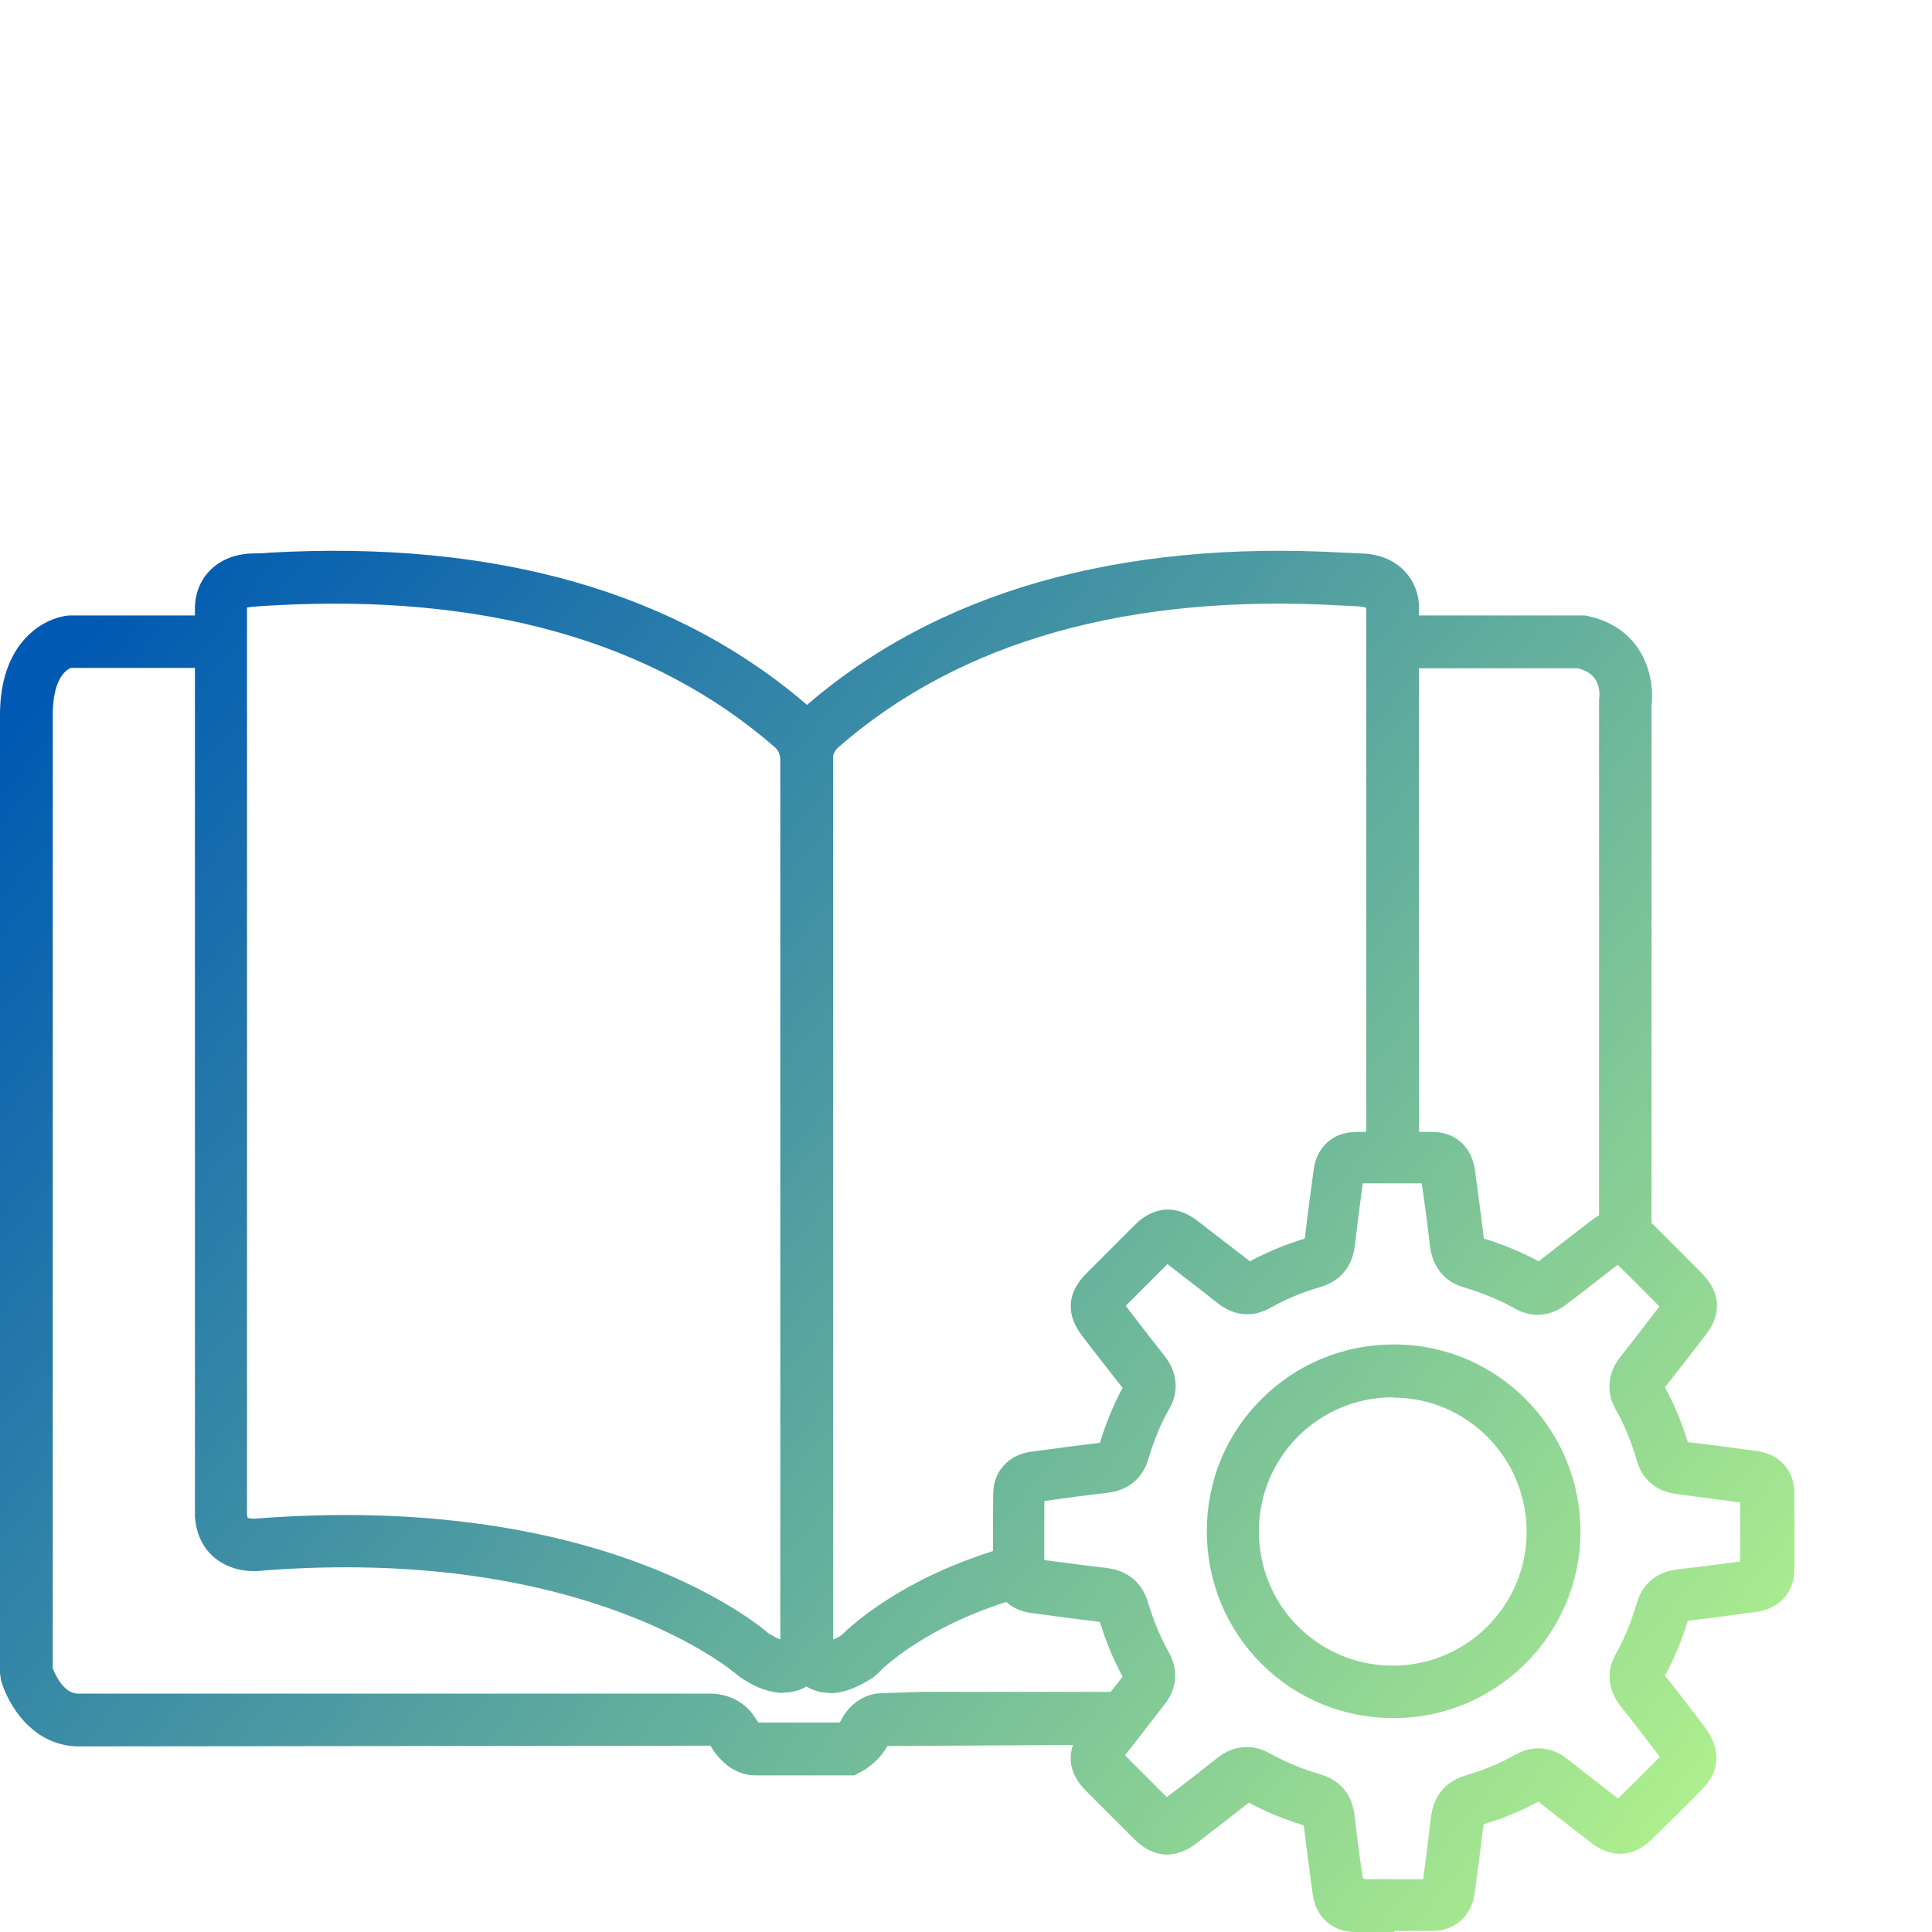 <svg xmlns="http://www.w3.org/2000/svg" xmlns:xlink="http://www.w3.org/1999/xlink" id="Layer_1" data-name="Layer 1" width="56" height="56" viewBox="0 0 56 56"><defs><style>      .cls-1 {        fill: url(#linear-gradient);      }      .cls-1, .cls-2, .cls-3, .cls-4, .cls-5, .cls-6 {        stroke-width: 0px;      }      .cls-2 {        fill: url(#linear-gradient-4);      }      .cls-3 {        fill: url(#linear-gradient-2);      }      .cls-4 {        fill: url(#linear-gradient-3);      }      .cls-5 {        fill: url(#linear-gradient-5);      }      .cls-6 {        fill: url(#linear-gradient-6);      }    </style><linearGradient id="linear-gradient" x1="51.36" y1="53.27" x2="4.59" y2="15.4" gradientUnits="userSpaceOnUse"><stop offset="0" stop-color="#b5f58c"></stop><stop offset="1" stop-color="#0059b2"></stop></linearGradient><linearGradient id="linear-gradient-2" x1="51.35" y1="53.28" x2="4.59" y2="15.4" xlink:href="#linear-gradient"></linearGradient><linearGradient id="linear-gradient-3" x1="46.9" y1="58.78" x2=".13" y2="20.91" xlink:href="#linear-gradient"></linearGradient><linearGradient id="linear-gradient-4" x1="53.76" y1="50.3" x2="7" y2="12.43" xlink:href="#linear-gradient"></linearGradient><linearGradient id="linear-gradient-5" x1="62.32" y1="39.73" x2="15.56" y2="1.86" xlink:href="#linear-gradient"></linearGradient><linearGradient id="linear-gradient-6" x1="41.78" y1="65.1" x2="-4.99" y2="27.23" xlink:href="#linear-gradient"></linearGradient></defs><g><path class="cls-1" d="m40.41,56c-.39,0-.77,0-1.16,0-.64-.01-1.11-.44-1.2-1.09-.09-.66-.18-1.33-.26-2-.6-.19-1.12-.4-1.59-.66-.51.4-1.02.79-1.52,1.18-.61.47-1.25.43-1.79-.11l-1.42-1.42c-.54-.54-.58-1.17-.12-1.77.41-.54.8-1.04,1.19-1.53-.26-.48-.48-1-.66-1.59-.69-.08-1.35-.17-2.01-.26-.65-.09-1.07-.56-1.08-1.21-.01-.75-.01-1.49,0-2.24,0-.65.44-1.13,1.09-1.22.67-.09,1.33-.18,2-.26.19-.6.4-1.12.66-1.59-.32-.4-.62-.8-.93-1.19l-.25-.33c-.47-.61-.43-1.24.12-1.79l1.44-1.44c.25-.25.54-.39.86-.42h.07s.07,0,.07,0c.27.02.53.13.78.32l.66.51c.29.22.58.45.87.67.48-.26,1-.48,1.59-.66.08-.69.17-1.35.26-2.01.09-.65.56-1.07,1.21-1.08.75-.01,1.5-.01,2.24,0,.65,0,1.13.44,1.22,1.09.09.67.18,1.33.26,2,.58.18,1.11.4,1.59.66.51-.4,1.01-.79,1.52-1.18.61-.47,1.25-.43,1.79.11.48.47.95.95,1.42,1.42.54.54.58,1.17.12,1.77-.39.51-.79,1.02-1.19,1.53.26.48.48,1,.66,1.59.69.08,1.35.17,2.01.26.65.09,1.07.56,1.08,1.2,0,.75.01,1.5,0,2.24h0c0,.65-.44,1.13-1.09,1.22-.66.09-1.33.18-2,.26-.18.59-.4,1.11-.66,1.59.4.5.78,1,1.15,1.49.49.64.45,1.28-.09,1.82-.47.48-.95.95-1.43,1.42-.54.54-1.18.58-1.79.1l-.37-.29c-.38-.29-.76-.59-1.14-.89-.49.27-1.01.48-1.59.66-.08.69-.17,1.35-.26,2.01-.09.65-.57,1.07-1.21,1.08-.37,0-.74,0-1.11,0Zm-.87-1.53c.57,0,1.14,0,1.71,0,.08-.6.16-1.21.23-1.81.07-.6.42-1.02.98-1.19.54-.16,1.02-.36,1.45-.6.52-.3,1.07-.25,1.55.14.39.31.79.62,1.18.92l.26.2c.42-.42.82-.81,1.21-1.21-.38-.49-.75-.98-1.14-1.47-.36-.46-.42-1.01-.14-1.5.25-.44.45-.93.62-1.5.16-.55.58-.89,1.17-.96.61-.07,1.22-.15,1.82-.23,0-.57,0-1.14,0-1.71-.61-.08-1.21-.16-1.81-.24-.81-.09-1.09-.64-1.18-.96-.17-.57-.37-1.06-.62-1.5-.28-.5-.23-1.05.13-1.51.39-.49.76-.98,1.14-1.47-.42-.42-.81-.82-1.21-1.21-.52.4-1,.78-1.49,1.15-.45.35-1,.4-1.49.12-.44-.25-.93-.45-1.49-.62-.55-.16-.89-.58-.97-1.18-.07-.61-.15-1.22-.24-1.83-.57,0-1.14,0-1.71,0-.08.6-.16,1.21-.23,1.81-.07.6-.42,1.02-.98,1.19-.55.16-1.03.36-1.45.6-.52.3-1.07.25-1.55-.13-.3-.24-.61-.48-.91-.71l-.54-.42-1.21,1.21.16.21c.32.42.65.84.97,1.25.37.47.42,1.03.13,1.53-.24.41-.44.9-.61,1.47-.17.55-.58.89-1.18.96-.61.07-1.22.15-1.83.24,0,.57,0,1.14,0,1.71.6.08,1.21.16,1.81.23.6.07,1.02.42,1.19.98.17.56.37,1.04.61,1.47.28.5.24,1.05-.13,1.51-.38.49-.76.98-1.14,1.47l1.21,1.21c.52-.39.99-.76,1.47-1.14.46-.36,1.01-.41,1.51-.13.43.24.92.45,1.5.62.55.17.89.58.96,1.17.07.61.15,1.22.24,1.82Zm10.93-8.99h0s0,0,0,0Z"></path><path class="cls-3" d="m40.39,49.8c-1.45,0-2.81-.56-3.83-1.58-1.02-1.02-1.58-2.39-1.58-3.84,0-1.45.56-2.81,1.59-3.83,1.02-1.02,2.38-1.58,3.83-1.58h.02c2.97,0,5.39,2.44,5.39,5.42,0,2.98-2.43,5.41-5.41,5.41h0Zm0-9.3c-1.05,0-2.02.4-2.76,1.13-.73.73-1.14,1.71-1.14,2.75,0,1.05.4,2.03,1.13,2.76s1.71,1.14,2.75,1.14h0c2.14,0,3.88-1.74,3.88-3.88h.76s-.76,0-.76,0c0-2.14-1.73-3.89-3.87-3.89h-.01Z"></path></g><path class="cls-4" d="m22.71,49.07c-.39,0-.81-.15-1.26-.46l-.09-.07s-4.3-3.77-13.82-3.01c-.08.01-.75.08-1.3-.36-.24-.19-.54-.56-.59-1.2v-26.32c0-.07-.02-.64.42-1.1.22-.23.63-.51,1.32-.51.08,0,.22,0,.41-.02,6.57-.37,11.84,1.14,15.67,4.48h0c.43.38.68.93.68,1.52v25.53c-.05.51-.3,1.12-.86,1.38-.18.09-.38.13-.59.13Zm-.38-1.7c.13.09.23.13.29.15,0-.02,0-.04,0-.04v-25.45c0-.15-.06-.29-.16-.37h0c-3.53-3.08-8.44-4.46-14.58-4.11-.61.03-.71.06-.72.06v26.31s.02.07.02.07c.02.02.13.03.19.03,9.82-.77,14.4,2.88,14.95,3.36Z"></path><path class="cls-2" d="m24.07,49.07c-.21,0-.4-.04-.59-.13-.56-.26-.81-.86-.86-1.3v-25.61c0-.58.25-1.13.68-1.52,3.84-3.35,9.12-4.86,15.67-4.49.19,0,.33.02.41.02.7,0,1.11.28,1.33.51.44.46.43,1.03.42,1.14v15.86s-1.53,0-1.53,0v-15.9c0-.07-.11-.07-.72-.1-6.15-.35-11.05,1.03-14.58,4.11-.1.09-.17.23-.17.37v25.5c.05-.02.15-.06.27-.14.35-.35,1.93-1.77,4.92-2.59l.4,1.47c-2.93.8-4.26,2.21-4.27,2.23l-.14.12c-.45.3-.88.46-1.26.46Z"></path><path class="cls-5" d="m47.88,35.85h-1.53v-15.56c.04-.28,0-.78-.62-.92h-4.81v-1.53h5.02c1.63.3,2.04,1.7,1.93,2.62v15.39Z"></path><path class="cls-6" d="m24.74,51.46h-2.84c-.36,0-.88-.15-1.31-.86l-18.36.02c-1.31-.04-2-1.22-2.2-1.91l-.03-.21v-27.7c-.03-2.21,1.29-2.9,2-2.96h3.76s0,1.52,0,1.52h-3.7s-.55.14-.53,1.42v27.58c.08.2.32.72.72.73h18.34c.55,0,1.05.28,1.31.72.04.06.07.1.09.12h2.34s.03-.03.04-.05c.24-.48.67-.78,1.15-.8l1.17-.04h5.86v1.53l-6.83.04c-.27.49-.71.72-.8.77l-.16.08Z"></path></svg>